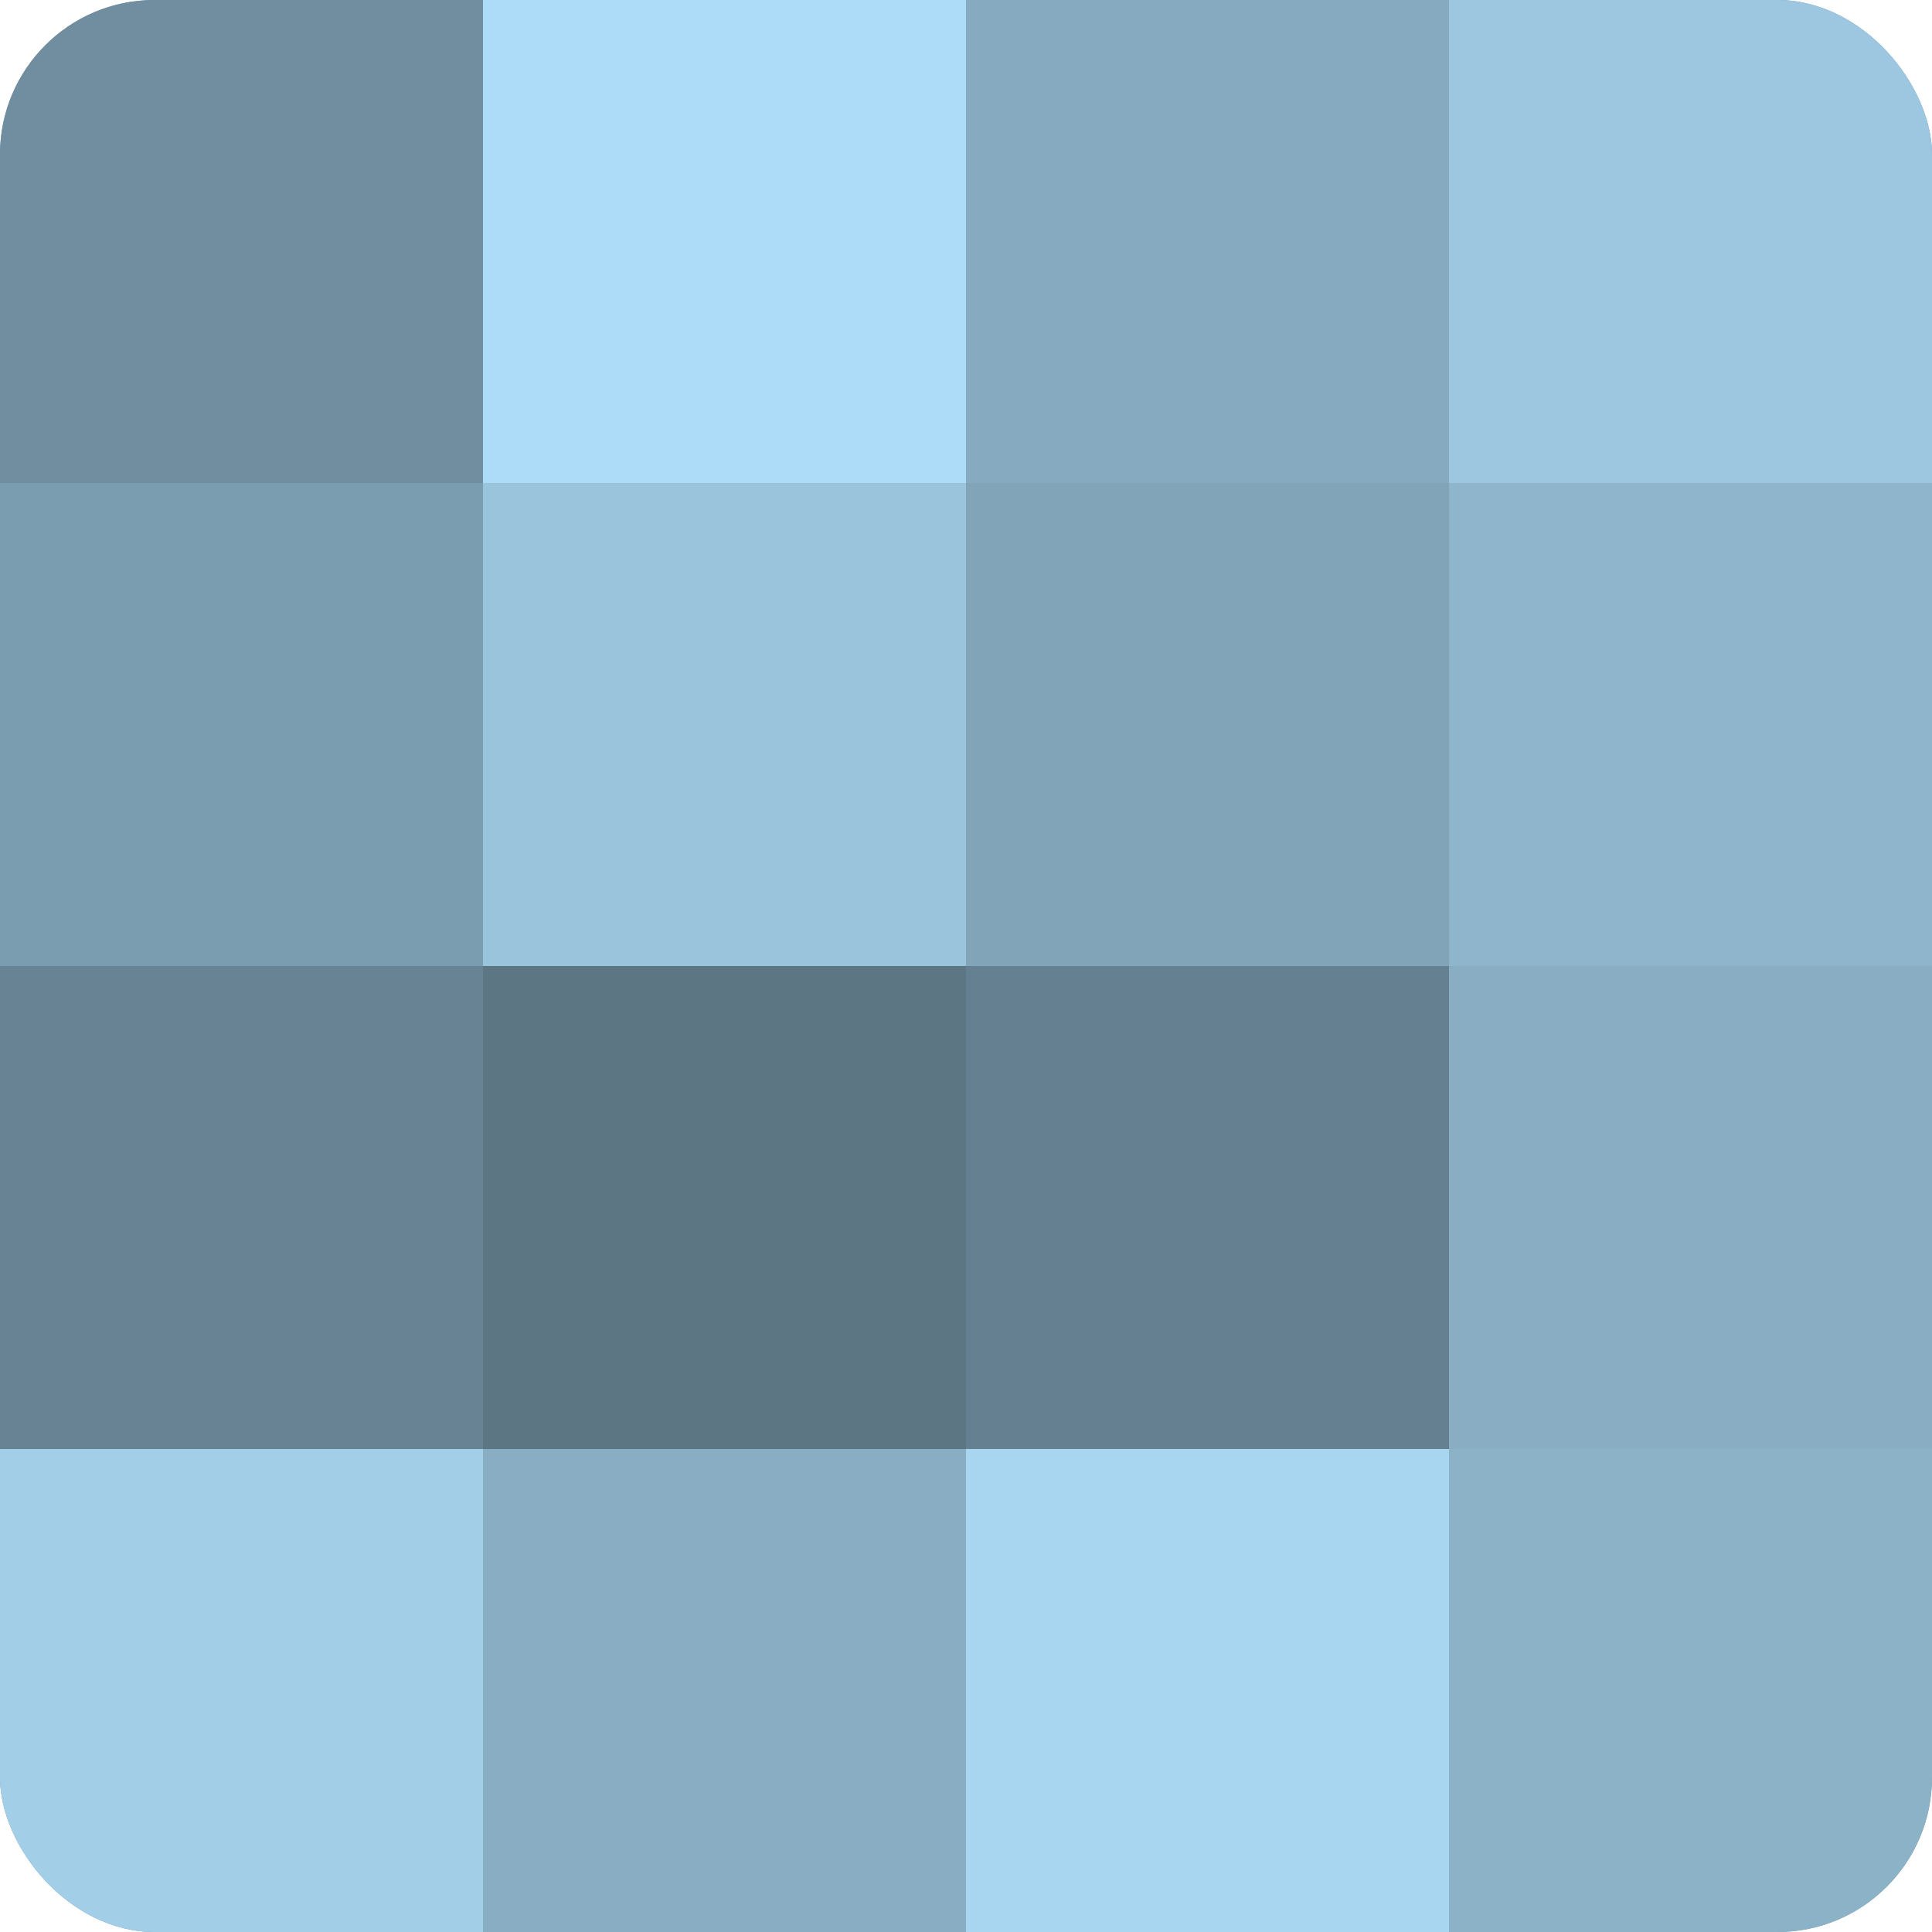<?xml version="1.0" encoding="UTF-8"?>
<svg xmlns="http://www.w3.org/2000/svg" width="60" height="60" viewBox="0 0 100 100" preserveAspectRatio="xMidYMid meet"><defs><clipPath id="c" width="100" height="100"><rect width="100" height="100" rx="8" ry="8"/></clipPath></defs><g clip-path="url(#c)"><rect width="100" height="100" fill="#708ea0"/><rect width="25" height="25" fill="#708ea0"/><rect y="25" width="25" height="25" fill="#7b9db0"/><rect y="50" width="25" height="25" fill="#688494"/><rect y="75" width="25" height="25" fill="#a2cee8"/><rect x="25" width="25" height="25" fill="#addcf8"/><rect x="25" y="25" width="25" height="25" fill="#9ac4dc"/><rect x="25" y="50" width="25" height="25" fill="#5d7684"/><rect x="25" y="75" width="25" height="25" fill="#89aec4"/><rect x="50" width="25" height="25" fill="#86abc0"/><rect x="50" y="25" width="25" height="25" fill="#81a4b8"/><rect x="50" y="50" width="25" height="25" fill="#658090"/><rect x="50" y="75" width="25" height="25" fill="#a8d5f0"/><rect x="75" width="25" height="25" fill="#9dc7e0"/><rect x="75" y="25" width="25" height="25" fill="#8fb5cc"/><rect x="75" y="50" width="25" height="25" fill="#89aec4"/><rect x="75" y="75" width="25" height="25" fill="#8cb2c8"/></g></svg>
